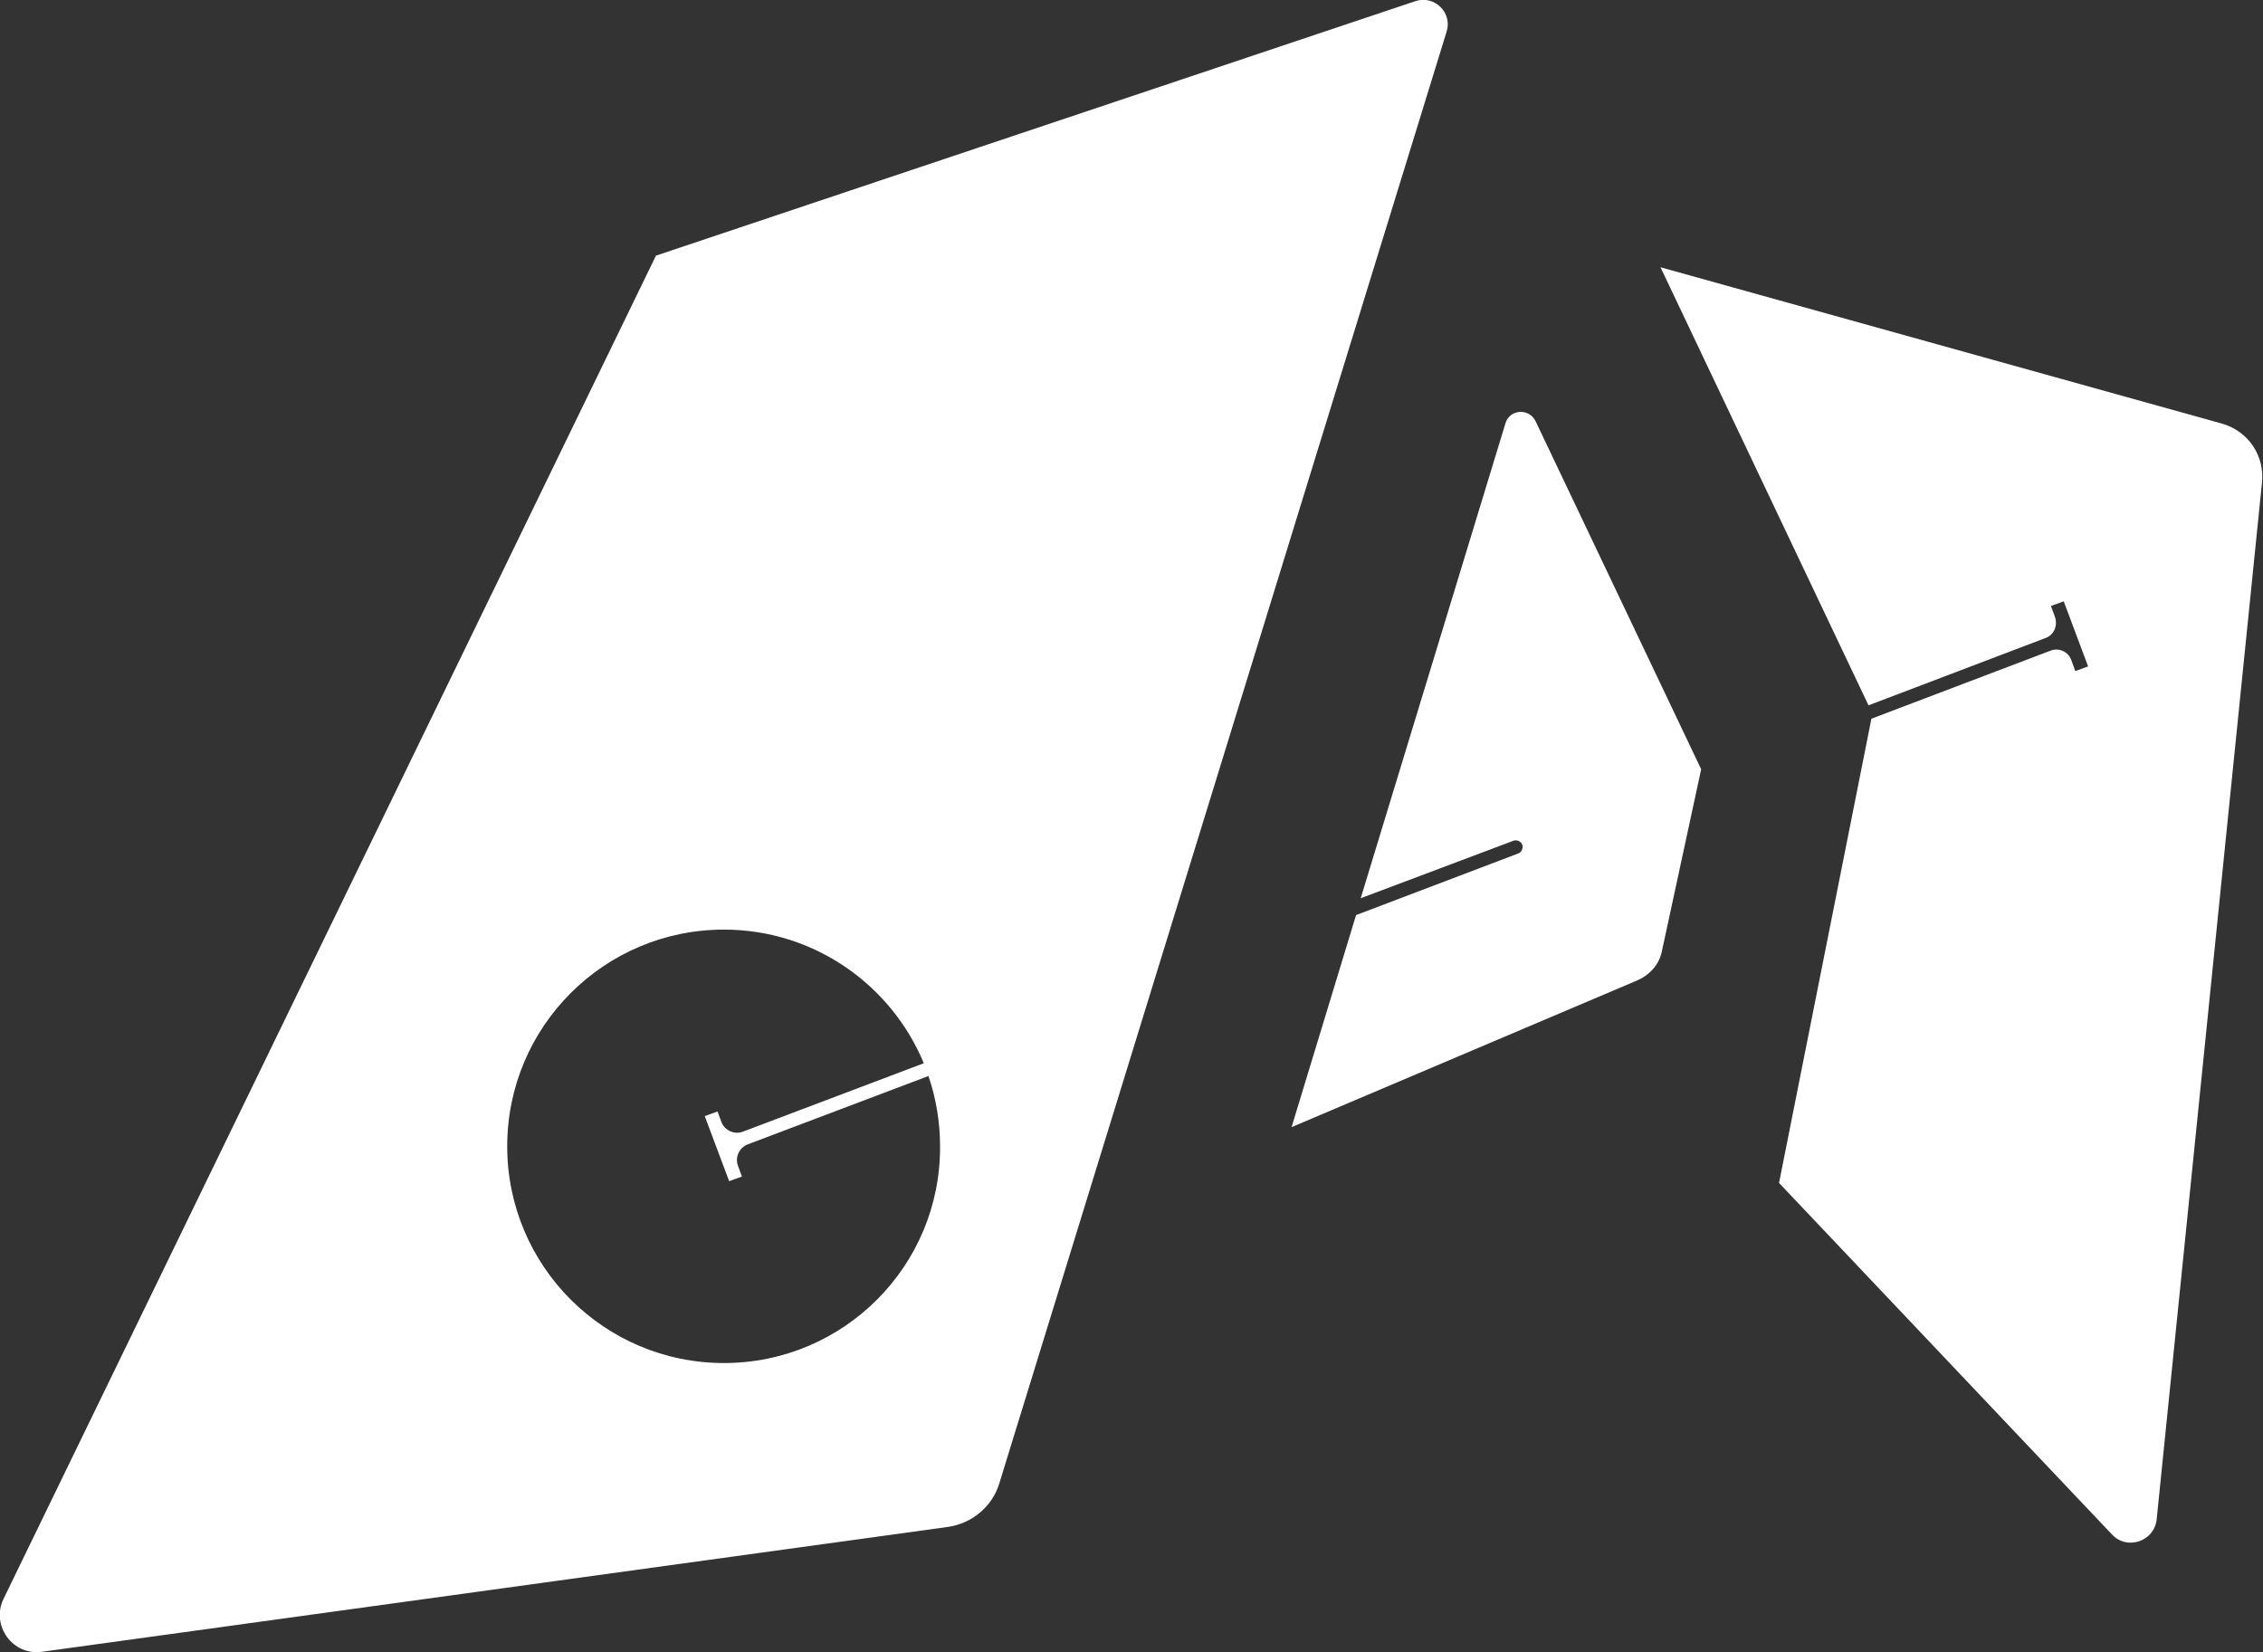 <?xml version="1.0" encoding="utf-8"?>
<!-- Generator: Adobe Illustrator 27.2.0, SVG Export Plug-In . SVG Version: 6.00 Build 0)  -->
<svg version="1.1" id="Layer_1" xmlns="http://www.w3.org/2000/svg" xmlns:xlink="http://www.w3.org/1999/xlink" x="0px" y="0px"
	 viewBox="0 0 389.5 284.4" style="enable-background:new 0 0 389.5 284.4;" xml:space="preserve">
<rect x="0" y="0" width="389.5" height="284.4" fill="#333333" stroke="none"/>
<style type="text/css">
	.st0{fill:#FFFFFF;}
</style>
<g>
	<path class="st0" d="M243.6,0.2L112.9,44L0.6,275.2c-2.2,4.6,1.6,9.8,6.6,9.1l156-21.5c4.1-0.6,7.6-3.5,8.8-7.5L249,5.4
		C250,2.2,246.9-0.9,243.6,0.2z M124.6,234.6c-20.6,0-37.3-16.7-37.3-37.3S104,160,124.6,160c15.5,0,28.8,9.5,34.4,23l-31.2,11.8
		c-1.4,0.5-3-0.2-3.6-1.6l-0.7-1.9l-2.2,0.8l4.2,11.2l2.2-0.8l-0.7-1.9c-0.5-1.4,0.2-3,1.6-3.6l31.2-11.8c1.3,3.8,2,7.9,2,12.1
		C161.9,217.9,145.2,234.6,124.6,234.6z"/>
	<path class="st0" d="M264.3,72.5c-1.1-2.3-4.5-2.1-5.2,0.4l-24.9,81.7l26.3-9.9c0.6-0.2,1.3,0.1,1.5,0.7c0.2,0.6-0.1,1.3-0.7,1.5
		l-27.9,10.6l-11.1,36.5l59.6-25.3c2-0.9,3.6-2.6,4.1-4.8l6.8-31.5L264.3,72.5z"/>
	<path class="st0" d="M382.4,72.9L285.8,46l35.8,75.4l30.5-11.6c1.4-0.5,2.1-2.1,1.6-3.6l-0.7-1.9l2.2-0.8l4.2,11.2l-2.2,0.8
		l-0.7-1.9c-0.5-1.4-2.1-2.2-3.6-1.6l-30.8,11.7l-15.9,79.9l57.3,60.5c2.6,2.8,7.3,1.2,7.7-2.6l18.1-178.2
		C389.9,78.5,387,74.2,382.4,72.9z"/>
</g>
</svg>
